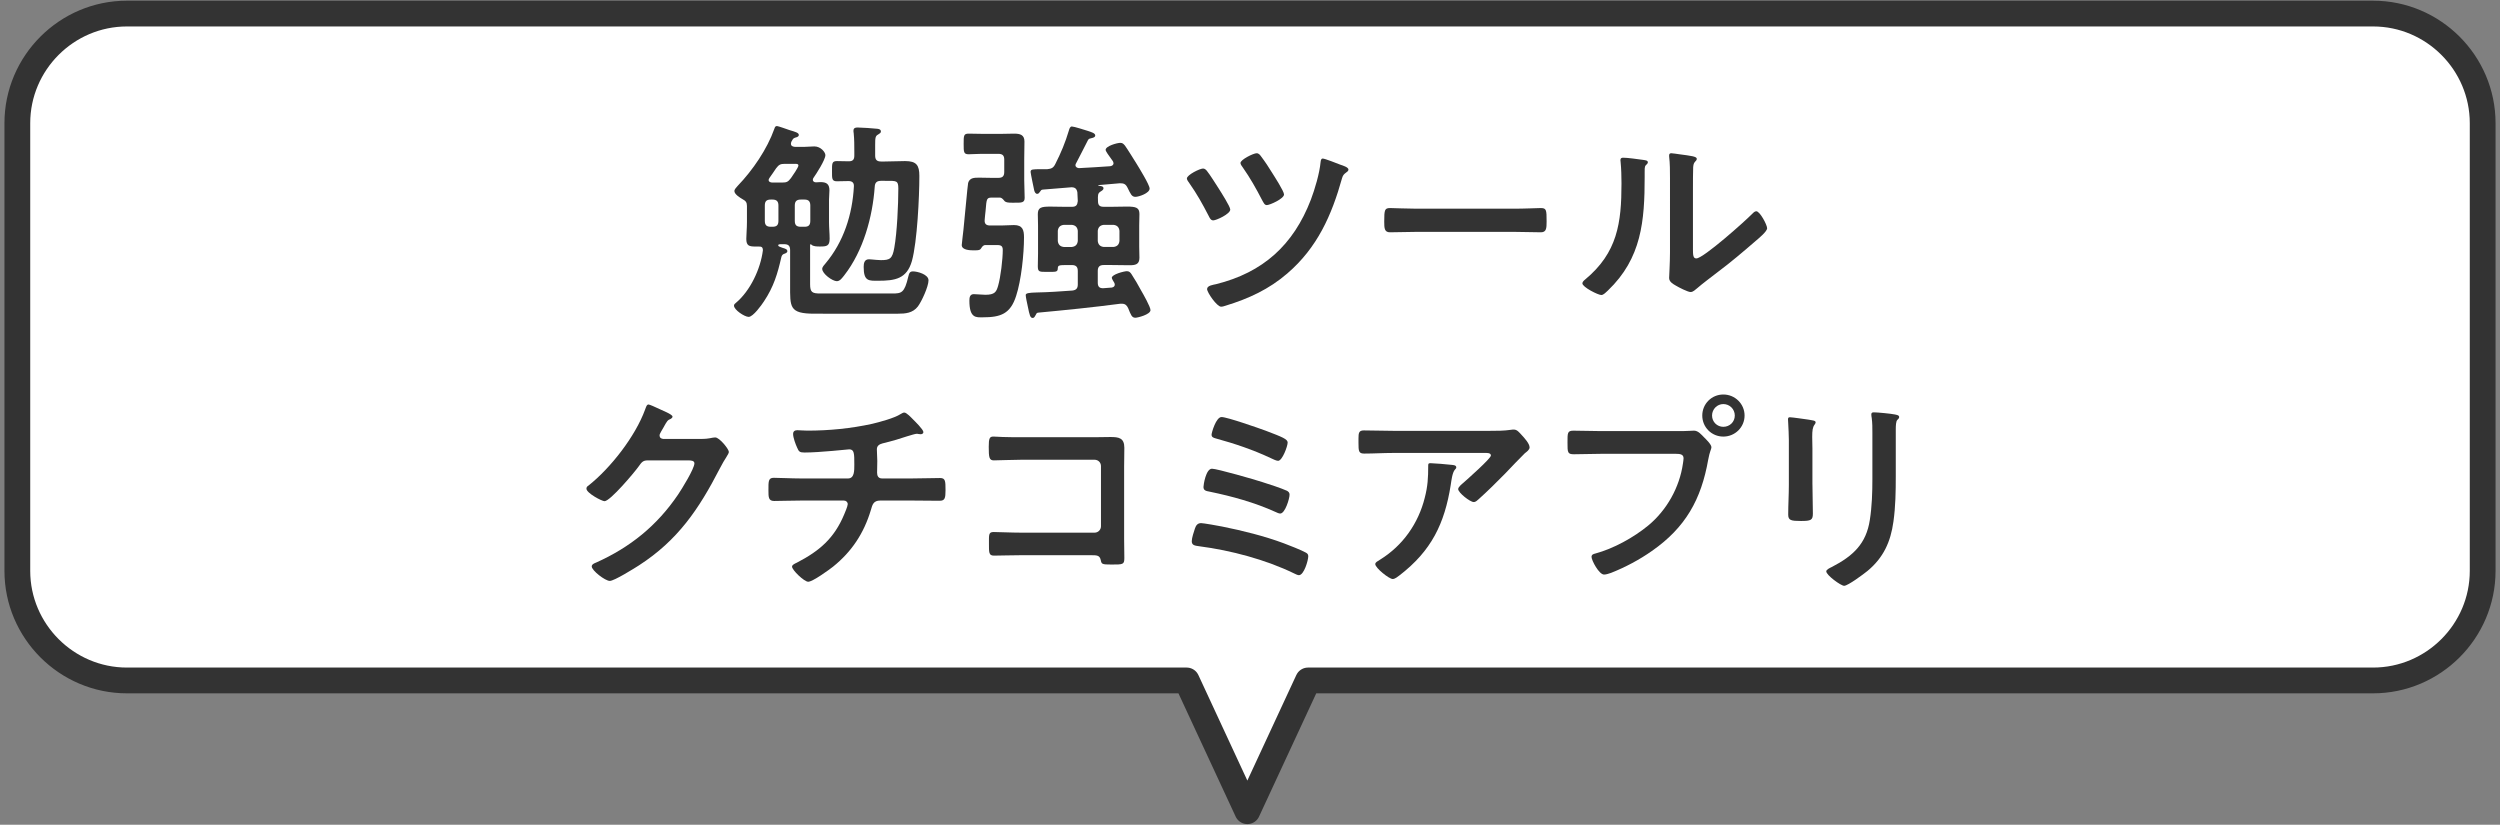 <?xml version="1.0" encoding="utf-8"?>
<!-- Generator: Adobe Illustrator 26.2.1, SVG Export Plug-In . SVG Version: 6.00 Build 0)  -->
<!DOCTYPE svg PUBLIC "-//W3C//DTD SVG 1.1//EN" "http://www.w3.org/Graphics/SVG/1.1/DTD/svg11.dtd">
<svg version="1.1" id="レイヤー_1" xmlns="http://www.w3.org/2000/svg" xmlns:xlink="http://www.w3.org/1999/xlink" x="0px"
	 y="0px" viewBox="0 0 194 64" style="enable-background:new 0 0 194 64;" xml:space="preserve">
<rect x="0" y="0" width="194" height="64" fill="#808080" stroke="none"/>
<g>
	<g>
		<g>
			<path style="fill:#FFFFFF;" d="M184.151,1.053H9.849c-4.677,0-8.504,3.827-8.504,8.504v34.742c0,4.677,3.827,8.504,8.504,8.504h82.237
				l4.708,10.145l4.708-10.145h82.649c4.677,0,8.504-3.827,8.504-8.504V9.557C192.655,4.879,188.828,1.053,184.151,1.053z"/>
		</g>
		<g>
			<path style="fill:none;stroke:#333333;stroke-width:2;stroke-linecap:round;stroke-linejoin:round;stroke-miterlimit:10;" d="M184.151,1.053H9.849c-4.677,0-8.504,3.827-8.504,8.504v34.742c0,4.677,3.827,8.504,8.504,8.504h82.237
				l4.708,10.145l4.708-10.145h82.649c4.677,0,8.504-3.827,8.504-8.504V9.557C192.655,4.879,188.828,1.053,184.151,1.053z"/>
		</g>
	</g>
	<g>
		<path style="fill:#333333;" d="M61.313,19.411c0-0.33-0.132-0.462-0.462-0.462h-0.297c-0.066,0-0.165,0.017-0.165,0.083
			s0.066,0.099,0.116,0.116c0.083,0.033,0.148,0.049,0.214,0.082c0.231,0.066,0.379,0.116,0.379,0.264
			c0,0.132-0.182,0.181-0.28,0.214c-0.099,0.049-0.148,0.116-0.182,0.231c-0.297,1.303-0.594,2.309-1.353,3.447
			c-0.182,0.281-0.841,1.204-1.188,1.204c-0.313,0-1.138-0.544-1.138-0.874c0-0.099,0.083-0.165,0.148-0.214
			c1.122-0.94,1.914-2.639,2.095-4.074c0-0.28-0.132-0.297-0.33-0.297h-0.231c-0.495,0-0.726-0.05-0.726-0.594
			c0-0.33,0.05-0.792,0.05-1.303v-1.253c0-0.281-0.099-0.396-0.347-0.528c-0.198-0.115-0.627-0.379-0.627-0.626
			c0-0.148,0.182-0.313,0.264-0.413c1.155-1.204,2.276-2.837,2.837-4.42c0.033-0.099,0.066-0.214,0.198-0.214
			c0.099,0,0.825,0.264,0.973,0.313c0.495,0.148,0.726,0.214,0.726,0.379c0,0.148-0.181,0.181-0.297,0.214
			c-0.165,0.049-0.198,0.181-0.28,0.313c-0.017,0.049-0.033,0.099-0.033,0.148c0,0.181,0.132,0.231,0.297,0.247h0.792
			c0.248,0,0.478-0.033,0.726-0.033c0.511,0,0.858,0.462,0.858,0.676c0,0.363-0.693,1.435-0.924,1.765
			c-0.033,0.05-0.049,0.083-0.049,0.148c0,0.148,0.132,0.198,0.247,0.198c0.116,0,0.231-0.017,0.347-0.017
			c0.462,0,0.693,0.148,0.693,0.643c0,0.248-0.033,0.479-0.033,0.743v1.715c0,0.445,0.049,0.874,0.049,1.287
			c0,0.577-0.23,0.61-0.758,0.61c-0.198,0-0.528,0-0.66-0.148c-0.017-0.017-0.033-0.017-0.049-0.033
			c-0.033,0.017-0.049,0.033-0.049,0.066v3.035c0,0.643,0.165,0.726,0.808,0.726h5.559c0.726,0,0.957-0.033,1.254-1.319
			c0.066-0.264,0.115-0.396,0.363-0.396c0.346,0,1.204,0.231,1.204,0.693c0,0.479-0.528,1.633-0.825,2.029
			c-0.396,0.511-0.957,0.561-1.551,0.561H63.21c-1.979,0-1.897-0.512-1.897-2.244V19.411z M60.406,15.948
			c0-0.313-0.132-0.462-0.462-0.462h-0.132c-0.33,0-0.462,0.132-0.462,0.462v1.187c0,0.33,0.132,0.462,0.462,0.462h0.132
			c0.33,0,0.462-0.132,0.462-0.462V15.948z M59.647,13.968c0,0.148,0.132,0.182,0.264,0.198h0.775c0.363,0,0.462-0.05,0.693-0.347
			c0.116-0.165,0.578-0.825,0.578-0.973s-0.182-0.132-0.313-0.132h-0.742c-0.347,0-0.462,0.066-0.676,0.346
			c-0.165,0.264-0.347,0.495-0.512,0.742C59.681,13.869,59.647,13.902,59.647,13.968z M62.435,17.597
			c0.313,0,0.445-0.132,0.445-0.462v-1.187c0-0.313-0.132-0.462-0.445-0.462h-0.297c-0.33,0-0.462,0.148-0.462,0.462v1.187
			c0,0.33,0.132,0.462,0.462,0.462H62.435z M68.357,14.034c-0.313,0-0.462,0.132-0.479,0.462c-0.165,2.342-0.891,4.981-2.359,6.862
			c-0.148,0.182-0.33,0.462-0.577,0.462c-0.346,0-1.138-0.577-1.138-0.957c0-0.148,0.165-0.313,0.248-0.413
			c1.418-1.682,2.095-3.81,2.21-5.987c0.016-0.281-0.132-0.413-0.413-0.413c-0.297,0-0.61,0.017-0.907,0.017
			c-0.396,0-0.379-0.214-0.379-0.775c0-0.594-0.017-0.792,0.379-0.792c0.297,0,0.61,0.016,0.924,0.016s0.429-0.132,0.429-0.445
			v-0.28c0-0.511,0-0.973-0.049-1.468c-0.017-0.066-0.017-0.116-0.017-0.182c0-0.198,0.132-0.248,0.313-0.248
			c0.248,0,1.303,0.066,1.534,0.099c0.132,0.017,0.281,0.049,0.281,0.214c0,0.116-0.099,0.148-0.214,0.231
			c-0.215,0.115-0.231,0.248-0.231,0.825v0.808c0,0.33,0.132,0.462,0.462,0.462h0.28c0.528,0,1.056-0.033,1.583-0.033
			c0.874,0,1.105,0.313,1.105,1.154c0,1.617-0.165,5.097-0.577,6.598c-0.396,1.385-1.303,1.534-2.606,1.534
			c-0.726,0-1.138,0.066-1.138-1.072c0-0.281,0.05-0.594,0.413-0.594c0.066,0,0.165,0.016,0.231,0.016
			c0.231,0.017,0.462,0.05,0.693,0.05c0.693,0,0.891-0.099,1.039-0.957c0.214-1.171,0.313-3.381,0.313-4.602
			c0-0.626-0.148-0.594-0.957-0.594H68.357z"/>
		<path style="fill:#333333;" d="M76.824,17.498h0.891c0.33,0,0.66-0.033,0.973-0.033c0.676,0,0.775,0.396,0.775,0.957
			c0,1.287-0.214,3.332-0.61,4.536c-0.445,1.402-1.204,1.666-2.59,1.666c-0.495,0-1.039,0.099-1.039-1.287
			c0-0.248,0.033-0.511,0.347-0.511c0.214,0,0.626,0.049,0.891,0.049c0.742,0,0.857-0.231,0.99-0.693
			c0.198-0.676,0.363-2.078,0.363-2.788c0-0.412-0.248-0.379-0.693-0.379h-0.627c-0.214,0-0.264,0.116-0.379,0.281
			c-0.066,0.099-0.148,0.132-0.495,0.132c-0.297,0-0.99,0-0.99-0.413c0-0.099,0.116-1.006,0.132-1.188
			c0.05-0.413,0.33-3.546,0.363-3.629c0.115-0.396,0.445-0.412,0.857-0.412c0.313,0,0.644,0.016,0.957,0.016h0.528
			c0.33,0,0.461-0.132,0.461-0.462v-0.957c0-0.313-0.132-0.445-0.461-0.445h-1.287c-0.363,0-0.726,0.033-1.006,0.033
			c-0.396,0-0.396-0.165-0.396-0.809c0-0.643,0-0.792,0.396-0.792c0.264,0,0.61,0.017,1.006,0.017h1.567
			c0.313,0,0.626-0.017,0.94-0.017c0.462,0,0.809,0.083,0.809,0.61c0,0.462-0.017,0.924-0.017,1.369v1.649
			c0,0.445,0.033,0.891,0.033,1.353c0,0.396-0.247,0.379-0.808,0.379h-0.181c-0.248,0-0.462-0.017-0.561-0.116
			c-0.099-0.115-0.198-0.264-0.363-0.28h-0.561c-0.478,0-0.478,0.017-0.561,1.056c-0.017,0.182-0.05,0.396-0.066,0.66
			C76.379,17.366,76.527,17.498,76.824,17.498z M85.435,14.348c-0.083,0-0.214,0.017-0.214,0.033c0,0.016,0.016,0.033,0.033,0.033
			c0.116,0.017,0.379,0.017,0.379,0.198c0,0.115-0.115,0.181-0.248,0.264c-0.198,0.132-0.198,0.28-0.181,0.726
			c0,0.33,0.132,0.445,0.445,0.445h0.627c0.478,0,0.857-0.017,1.171-0.017c0.709,0,0.973,0.083,0.973,0.577
			c0,0.297-0.017,0.594-0.017,0.891v1.633c0,0.297,0.017,0.577,0.017,0.874c0,0.528-0.33,0.577-0.775,0.577
			c-0.462,0-0.924-0.016-1.369-0.016h-0.627c-0.313,0-0.462,0.132-0.462,0.462v0.907c0,0.313,0.132,0.445,0.445,0.429l0.644-0.049
			c0.132-0.033,0.231-0.083,0.231-0.231c0-0.05-0.017-0.083-0.033-0.132c-0.066-0.115-0.198-0.313-0.198-0.396
			c0-0.264,0.957-0.512,1.171-0.512c0.182,0,0.264,0.099,0.347,0.215c0.28,0.429,0.528,0.857,0.758,1.286
			c0.165,0.281,0.726,1.271,0.726,1.518c0,0.347-1.006,0.594-1.171,0.594c-0.28,0-0.346-0.214-0.561-0.742
			c-0.099-0.214-0.231-0.346-0.479-0.346h-0.132c-2.128,0.28-4.256,0.495-6.383,0.693c-0.116,0.016-0.132,0.083-0.182,0.181
			c-0.066,0.116-0.115,0.231-0.231,0.231c-0.198,0-0.248-0.231-0.379-0.874c-0.066-0.297-0.165-0.759-0.165-0.907
			s0.264-0.182,0.858-0.198c0.924-0.016,1.831-0.082,2.754-0.148c0.313-0.033,0.429-0.181,0.429-0.478v-1.039
			c0-0.33-0.148-0.462-0.462-0.462H82.68c-0.528,0-0.577,0.049-0.594,0.231c0,0.33-0.148,0.297-0.792,0.297
			c-0.61,0-0.759,0.033-0.759-0.429c0-0.33,0.017-0.66,0.017-0.99v-2.177c0-0.297-0.017-0.577-0.017-0.874
			c0-0.511,0.231-0.594,0.957-0.594c0.313,0,0.693,0.017,1.188,0.017h0.495c0.33,0,0.429-0.132,0.462-0.445
			c-0.017-0.248-0.017-0.429-0.033-0.676c-0.049-0.281-0.181-0.396-0.462-0.396c-0.742,0.066-1.484,0.115-2.227,0.181
			c-0.116,0.017-0.132,0.05-0.198,0.148c-0.066,0.083-0.115,0.182-0.231,0.182c-0.132,0-0.198-0.148-0.23-0.264
			c-0.033-0.148-0.281-1.336-0.281-1.435c0-0.214,0.148-0.214,0.825-0.214h0.462c0.33-0.033,0.479-0.099,0.627-0.396
			c0.445-0.875,0.775-1.666,1.056-2.606c0.033-0.115,0.083-0.313,0.231-0.313c0.165,0,1.039,0.281,1.253,0.347
			c0.231,0.083,0.561,0.165,0.561,0.346c0,0.148-0.165,0.182-0.297,0.214c-0.132,0.033-0.198,0.033-0.264,0.148
			c-0.297,0.61-0.626,1.204-0.924,1.798c-0.033,0.05-0.049,0.099-0.049,0.149c0,0.148,0.132,0.214,0.264,0.23
			c0.808-0.033,1.616-0.099,2.424-0.148c0.132-0.016,0.264-0.082,0.264-0.231c0-0.132-0.116-0.247-0.182-0.346
			c-0.165-0.231-0.429-0.577-0.429-0.693c0-0.297,0.891-0.544,1.138-0.544c0.182,0,0.248,0.083,0.363,0.215
			c0.182,0.247,0.709,1.105,0.907,1.418c0.182,0.297,1.006,1.633,1.006,1.913c0,0.363-0.841,0.644-1.105,0.644
			c-0.297,0-0.379-0.248-0.61-0.709c-0.148-0.297-0.297-0.346-0.594-0.346L85.435,14.348z M82.548,17.449
			c-0.28,0.033-0.429,0.182-0.462,0.462v0.792c0.033,0.281,0.182,0.429,0.462,0.462h0.627c0.28-0.033,0.429-0.181,0.462-0.462V17.91
			c-0.033-0.28-0.182-0.429-0.462-0.462H82.548z M85.187,18.702c0.033,0.281,0.182,0.429,0.462,0.462h0.759
			c0.28-0.033,0.429-0.181,0.462-0.462V17.91c-0.033-0.28-0.182-0.429-0.462-0.462h-0.759c-0.28,0.033-0.429,0.182-0.462,0.462
			V18.702z"/>
		<path style="fill:#333333;" d="M93.654,13.259c0.231,0.28,0.692,1.022,0.907,1.353c0.165,0.264,0.907,1.418,0.907,1.649
			c0,0.346-1.089,0.841-1.32,0.841c-0.198,0-0.28-0.198-0.363-0.363c-0.495-0.957-0.891-1.666-1.501-2.54
			c-0.066-0.083-0.182-0.248-0.182-0.346c0-0.281,1.006-0.775,1.254-0.775C93.489,13.077,93.588,13.177,93.654,13.259z
			 M104.013,12.781c0.198,0.066,0.627,0.198,0.627,0.379c0,0.115-0.115,0.181-0.182,0.231c-0.181,0.132-0.247,0.214-0.313,0.429
			c-0.809,2.903-1.93,5.41-4.256,7.406c-1.418,1.221-2.985,1.946-4.767,2.491c-0.099,0.033-0.248,0.083-0.363,0.083
			c-0.33,0-1.089-1.105-1.089-1.369c0-0.28,0.495-0.33,0.693-0.379c3.646-0.907,6.004-3.035,7.357-6.548
			c0.313-0.825,0.676-2.045,0.759-2.936c0.016-0.116,0.033-0.264,0.165-0.264C102.809,12.302,103.798,12.698,104.013,12.781z
			 M97.86,12.137c0.313,0.413,0.594,0.841,0.857,1.271c0.165,0.264,0.924,1.435,0.924,1.682c0,0.33-1.105,0.825-1.336,0.825
			c-0.182,0-0.248-0.181-0.379-0.412c-0.462-0.891-0.907-1.683-1.484-2.507c-0.066-0.083-0.182-0.248-0.182-0.346
			c0-0.264,1.006-0.759,1.253-0.759C97.679,11.89,97.778,12.022,97.86,12.137z"/>
		<path style="fill:#333333;" d="M117.51,16.195c0.759,0,1.831-0.05,2.045-0.05c0.445,0,0.462,0.132,0.462,1.04
			c0,0.528-0.017,0.841-0.445,0.841c-0.693,0-1.386-0.033-2.062-0.033h-7.587c-0.676,0-1.369,0.033-2.062,0.033
			c-0.429,0-0.445-0.313-0.445-0.825c0-0.923,0.033-1.056,0.462-1.056c0.214,0,1.353,0.05,2.045,0.05H117.51z"/>
		<path style="fill:#333333;" d="M127.462,12.401c0.198,0.033,0.412,0.033,0.412,0.198c0,0.083-0.099,0.165-0.165,0.231
			c-0.099,0.099-0.083,0.379-0.083,0.528v0.363c0,3.415-0.231,6.318-2.854,8.825c-0.132,0.116-0.33,0.347-0.511,0.347
			c-0.248,0-1.468-0.61-1.468-0.907c0-0.116,0.132-0.231,0.215-0.297c2.507-2.079,2.82-4.388,2.82-7.456
			c0-0.495-0.017-1.155-0.066-1.633c0-0.049-0.017-0.132-0.017-0.181c0-0.148,0.099-0.182,0.214-0.182
			C126.274,12.236,127.116,12.352,127.462,12.401z M131.372,19.296c0,0.511,0.017,0.758,0.264,0.758
			c0.544,0,3.794-2.903,4.322-3.447c0.083-0.083,0.198-0.214,0.33-0.214c0.28,0,0.841,1.056,0.841,1.32
			c0,0.247-0.643,0.775-0.857,0.957c-0.99,0.857-1.979,1.699-3.019,2.474c-0.445,0.346-1.155,0.874-1.551,1.221
			c-0.148,0.115-0.313,0.297-0.511,0.297c-0.214,0-0.924-0.363-1.138-0.495c-0.231-0.132-0.528-0.297-0.528-0.594
			c0-0.115,0.066-1.188,0.066-1.979V13.82c0-0.561,0-1.122-0.066-1.683v-0.082c0-0.116,0.066-0.165,0.165-0.165
			s0.511,0.066,0.644,0.083c0.857,0.115,1.336,0.165,1.336,0.346c0,0.116-0.066,0.148-0.132,0.231
			c-0.116,0.115-0.132,0.264-0.148,0.429c-0.017,0.379-0.017,1.204-0.017,1.617V19.296z"/>
		<path style="fill:#333333;" d="M54.398,34.061c0.297,0,0.544-0.017,0.923-0.099c0.05,0,0.116-0.017,0.182-0.017
			c0.33,0,1.056,0.907,1.056,1.122c0,0.083-0.066,0.198-0.198,0.412c-0.132,0.198-0.297,0.479-0.512,0.891
			c-1.616,3.134-3.233,5.542-6.268,7.505c-0.363,0.231-1.913,1.204-2.26,1.204c-0.363,0-1.402-0.808-1.402-1.122
			c0-0.165,0.198-0.248,0.33-0.297c2.655-1.188,4.734-2.87,6.367-5.278c0.28-0.413,1.27-2.012,1.27-2.425
			c0-0.214-0.264-0.231-0.495-0.231h-3.134c-0.379,0-0.478,0.165-0.692,0.462c-0.313,0.445-2.21,2.705-2.656,2.705
			c-0.198,0-1.402-0.627-1.402-0.973c0-0.115,0.066-0.182,0.148-0.231c1.732-1.369,3.646-3.827,4.404-5.905
			c0.066-0.165,0.116-0.396,0.264-0.396c0.083,0,0.528,0.198,0.874,0.363c0.148,0.083,0.99,0.396,0.99,0.577
			c0,0.083-0.083,0.148-0.148,0.182c-0.231,0.083-0.28,0.165-0.561,0.676c-0.066,0.132-0.297,0.462-0.297,0.594
			c0,0.182,0.116,0.264,0.281,0.28H54.398z"/>
		<path style="fill:#333333;" d="M65.8,37.129c0.511,0,0.495-0.61,0.495-1.089c0-0.841,0-1.171-0.396-1.171
			c-0.083,0-2.292,0.247-3.464,0.247c-0.379,0-0.445-0.066-0.577-0.379c-0.116-0.247-0.313-0.775-0.313-1.056
			c0-0.214,0.132-0.297,0.33-0.297c0.148,0,0.511,0.033,0.775,0.033c1.683,0,3.382-0.165,5.031-0.528
			c0.561-0.132,1.732-0.445,2.21-0.759c0.099-0.05,0.182-0.116,0.281-0.116c0.181,0,0.544,0.396,0.676,0.528
			c0.165,0.165,0.808,0.792,0.808,0.99c0,0.116-0.116,0.165-0.214,0.165c-0.033,0-0.116-0.017-0.165-0.017
			c-0.049-0.017-0.099-0.017-0.148-0.017c-0.182,0-1.303,0.379-1.583,0.462c-0.346,0.099-0.709,0.198-1.056,0.281
			c-0.248,0.066-0.445,0.181-0.445,0.462c0,0.313,0.033,0.61,0.033,0.907c0,0.313-0.016,0.61-0.016,0.907
			c0,0.248,0.099,0.446,0.379,0.446h2.342c0.758,0,1.534-0.033,2.161-0.033c0.412,0,0.429,0.214,0.429,0.94
			c0,0.626-0.049,0.825-0.462,0.825c-0.709,0-1.418-0.017-2.127-0.017h-2.475c-0.528,0-0.61,0.313-0.726,0.726
			c-0.544,1.814-1.484,3.233-2.936,4.404c-0.313,0.247-1.583,1.171-1.93,1.171c-0.313,0-1.254-0.907-1.254-1.171
			c0-0.148,0.214-0.231,0.379-0.313c1.749-0.907,2.887-1.88,3.662-3.728c0.066-0.148,0.28-0.66,0.28-0.808
			c0-0.165-0.132-0.28-0.297-0.28h-3.349c-0.742,0-1.518,0.033-2.062,0.033c-0.445,0-0.445-0.297-0.445-0.825
			c0-0.693-0.016-0.973,0.413-0.973c0.445,0,1.386,0.05,2.095,0.05H65.8z"/>
		<path style="fill:#333333;" d="M84.89,33.929c0.429,0,0.841-0.017,1.27-0.017c0.66,0,1.089,0.066,1.089,0.841
			c0,0.495-0.017,0.99-0.017,1.484v5.559c0,0.495,0.017,1.006,0.017,1.501c0,0.511-0.099,0.511-0.99,0.511
			c-0.759,0-0.775-0.033-0.841-0.346c-0.083-0.379-0.297-0.379-0.792-0.379h-5.36c-0.726,0-1.699,0.033-2.128,0.033
			c-0.413,0-0.396-0.231-0.396-0.957c0-0.66-0.033-0.875,0.363-0.875c0.396,0,1.353,0.05,2.145,0.05h5.69
			c0.281,0,0.495-0.231,0.495-0.495v-4.668c0-0.28-0.214-0.495-0.495-0.495h-5.69c-0.709,0-1.715,0.049-2.128,0.049
			c-0.363,0-0.396-0.231-0.396-1.056c0-0.66,0.066-0.792,0.363-0.792c0.248,0,0.479,0.033,0.709,0.033
			c0.479,0.017,0.957,0.017,1.435,0.017H84.89z"/>
		<path style="fill:#333333;" d="M94.825,40.857c1.567,0.313,3.299,0.742,4.8,1.303c0.363,0.132,1.402,0.544,1.715,0.726
			c0.115,0.066,0.181,0.132,0.181,0.28c0,0.313-0.33,1.468-0.726,1.468c-0.099,0-0.264-0.083-0.363-0.132
			c-2.194-1.072-4.932-1.798-7.357-2.111c-0.346-0.05-0.594-0.066-0.594-0.396c0-0.248,0.165-0.742,0.248-0.99
			s0.214-0.412,0.479-0.412C93.373,40.593,94.594,40.807,94.825,40.857z M97.959,37.41c0.478,0.148,1.484,0.478,1.913,0.676
			c0.116,0.066,0.198,0.148,0.198,0.297c0,0.313-0.347,1.468-0.726,1.468c-0.099,0-0.247-0.066-0.346-0.115
			c-1.633-0.742-3.381-1.221-5.13-1.583c-0.264-0.049-0.479-0.083-0.479-0.363c0-0.148,0.182-1.418,0.66-1.418
			C94.429,36.37,97.415,37.228,97.959,37.41z M94.792,32.362c0.429,0,2.87,0.857,3.414,1.056c1.303,0.495,1.716,0.66,1.716,0.923
			c0,0.281-0.413,1.419-0.743,1.419c-0.148,0-0.429-0.148-0.577-0.214c-1.369-0.644-2.788-1.122-4.239-1.518
			c-0.165-0.05-0.346-0.083-0.346-0.297C94.017,33.583,94.363,32.362,94.792,32.362z"/>
		<path style="fill:#333333;" d="M115.547,33.434c0.544,0,1.188,0,1.715-0.083c0.066-0.017,0.132-0.017,0.215-0.017
			c0.247,0,0.412,0.214,0.61,0.429c0.198,0.214,0.61,0.66,0.61,0.957c0,0.182-0.231,0.347-0.363,0.446
			c-0.099,0.082-1.336,1.369-1.534,1.583c-0.578,0.594-1.435,1.435-2.045,1.979c-0.116,0.099-0.231,0.231-0.396,0.231
			c-0.28,0-1.204-0.726-1.204-1.006c0-0.165,0.297-0.396,0.412-0.495c0.297-0.264,2.128-1.88,2.128-2.111s-0.363-0.198-0.511-0.198
			h-7.076c-0.759,0-1.501,0.049-2.243,0.049c-0.429,0-0.446-0.181-0.446-0.841v-0.33c0-0.429,0.033-0.627,0.413-0.627
			c0.759,0,1.518,0.033,2.276,0.033H115.547z M112.66,36.074c0.116,0.016,0.347,0.016,0.347,0.198c0,0.066-0.05,0.115-0.099,0.165
			c-0.214,0.231-0.28,0.874-0.33,1.188c-0.479,3.019-1.501,5.113-3.959,7.01c-0.132,0.099-0.363,0.297-0.544,0.297
			c-0.28,0-1.353-0.858-1.353-1.155c0-0.148,0.165-0.214,0.396-0.363c1.749-1.088,2.953-2.804,3.447-4.8
			c0.231-0.891,0.264-1.551,0.264-2.458c0-0.132,0-0.214,0.165-0.214C111.209,35.941,112.413,36.04,112.66,36.074z"/>
		<path style="fill:#333333;" d="M130.628,33.451c0.28,0,0.676-0.033,0.825-0.033c0.33,0,0.577,0.313,0.792,0.528
			c0.148,0.148,0.561,0.544,0.561,0.759c0,0.148-0.132,0.313-0.248,0.957c-0.544,3.101-1.765,5.278-4.371,7.093
			c-0.957,0.676-2.079,1.27-3.167,1.699c-0.148,0.05-0.379,0.132-0.544,0.132c-0.396,0-0.973-1.105-0.973-1.369
			c0-0.182,0.148-0.231,0.297-0.264c1.402-0.379,2.969-1.237,4.107-2.177c1.435-1.188,2.424-2.953,2.688-4.8
			c0.017-0.116,0.049-0.313,0.049-0.413c0-0.313-0.28-0.346-0.577-0.346h-5.872c-0.693,0-1.369,0.033-2.062,0.033
			c-0.495,0-0.495-0.148-0.495-0.891c0-0.759-0.017-0.94,0.462-0.94c0.709,0,1.418,0.033,2.127,0.033H130.628z M135.379,32.246
			c0,0.907-0.743,1.633-1.65,1.633s-1.633-0.726-1.633-1.633s0.726-1.633,1.633-1.633S135.379,31.339,135.379,32.246z
			 M132.855,32.246c0,0.495,0.396,0.875,0.874,0.875c0.495,0,0.891-0.379,0.891-0.875c0-0.495-0.396-0.891-0.891-0.891
			C133.251,31.356,132.855,31.752,132.855,32.246z"/>
		<path style="fill:#333333;" d="M140.646,37.607c0,0.742,0.033,1.501,0.033,2.243c0,0.512-0.148,0.578-0.924,0.578s-0.99-0.05-0.99-0.495
			c0-0.775,0.05-1.534,0.05-2.309v-3.48c0-0.445-0.033-0.874-0.05-1.303c0-0.099-0.016-0.198-0.016-0.297
			c0-0.115,0.033-0.165,0.148-0.165c0.165,0,1.188,0.148,1.418,0.181c0.346,0.066,0.577,0.066,0.577,0.214
			c0,0.066-0.049,0.132-0.083,0.182c-0.148,0.198-0.181,0.445-0.181,0.957c0,0.248,0.016,0.544,0.016,0.924V37.607z M147.112,36.964
			c0,1.171-0.017,2.342-0.182,3.513c-0.214,1.567-0.775,2.804-2.012,3.827c-0.281,0.231-1.518,1.155-1.814,1.155
			c-0.248,0-1.386-0.825-1.386-1.122c0-0.148,0.313-0.28,0.445-0.346c1.617-0.841,2.656-1.782,2.936-3.646
			c0.165-1.056,0.198-2.128,0.198-3.184v-3.579c0-0.379,0-0.759-0.05-1.138c-0.016-0.083-0.033-0.198-0.033-0.281
			c0-0.132,0.066-0.165,0.198-0.165c0.28,0,1.32,0.099,1.633,0.165c0.132,0.033,0.33,0.05,0.33,0.198
			c0,0.099-0.066,0.148-0.148,0.231c-0.099,0.099-0.115,0.445-0.115,0.709V36.964z"/>
	</g>
</g>
<g>
</g>
<g>
</g>
<g>
</g>
<g>
</g>
<g>
</g>
<g>
</g>
<g>
</g>
<g>
</g>
<g>
</g>
<g>
</g>
<g>
</g>
<g>
</g>
<g>
</g>
<g>
</g>
<g>
</g>
</svg>
